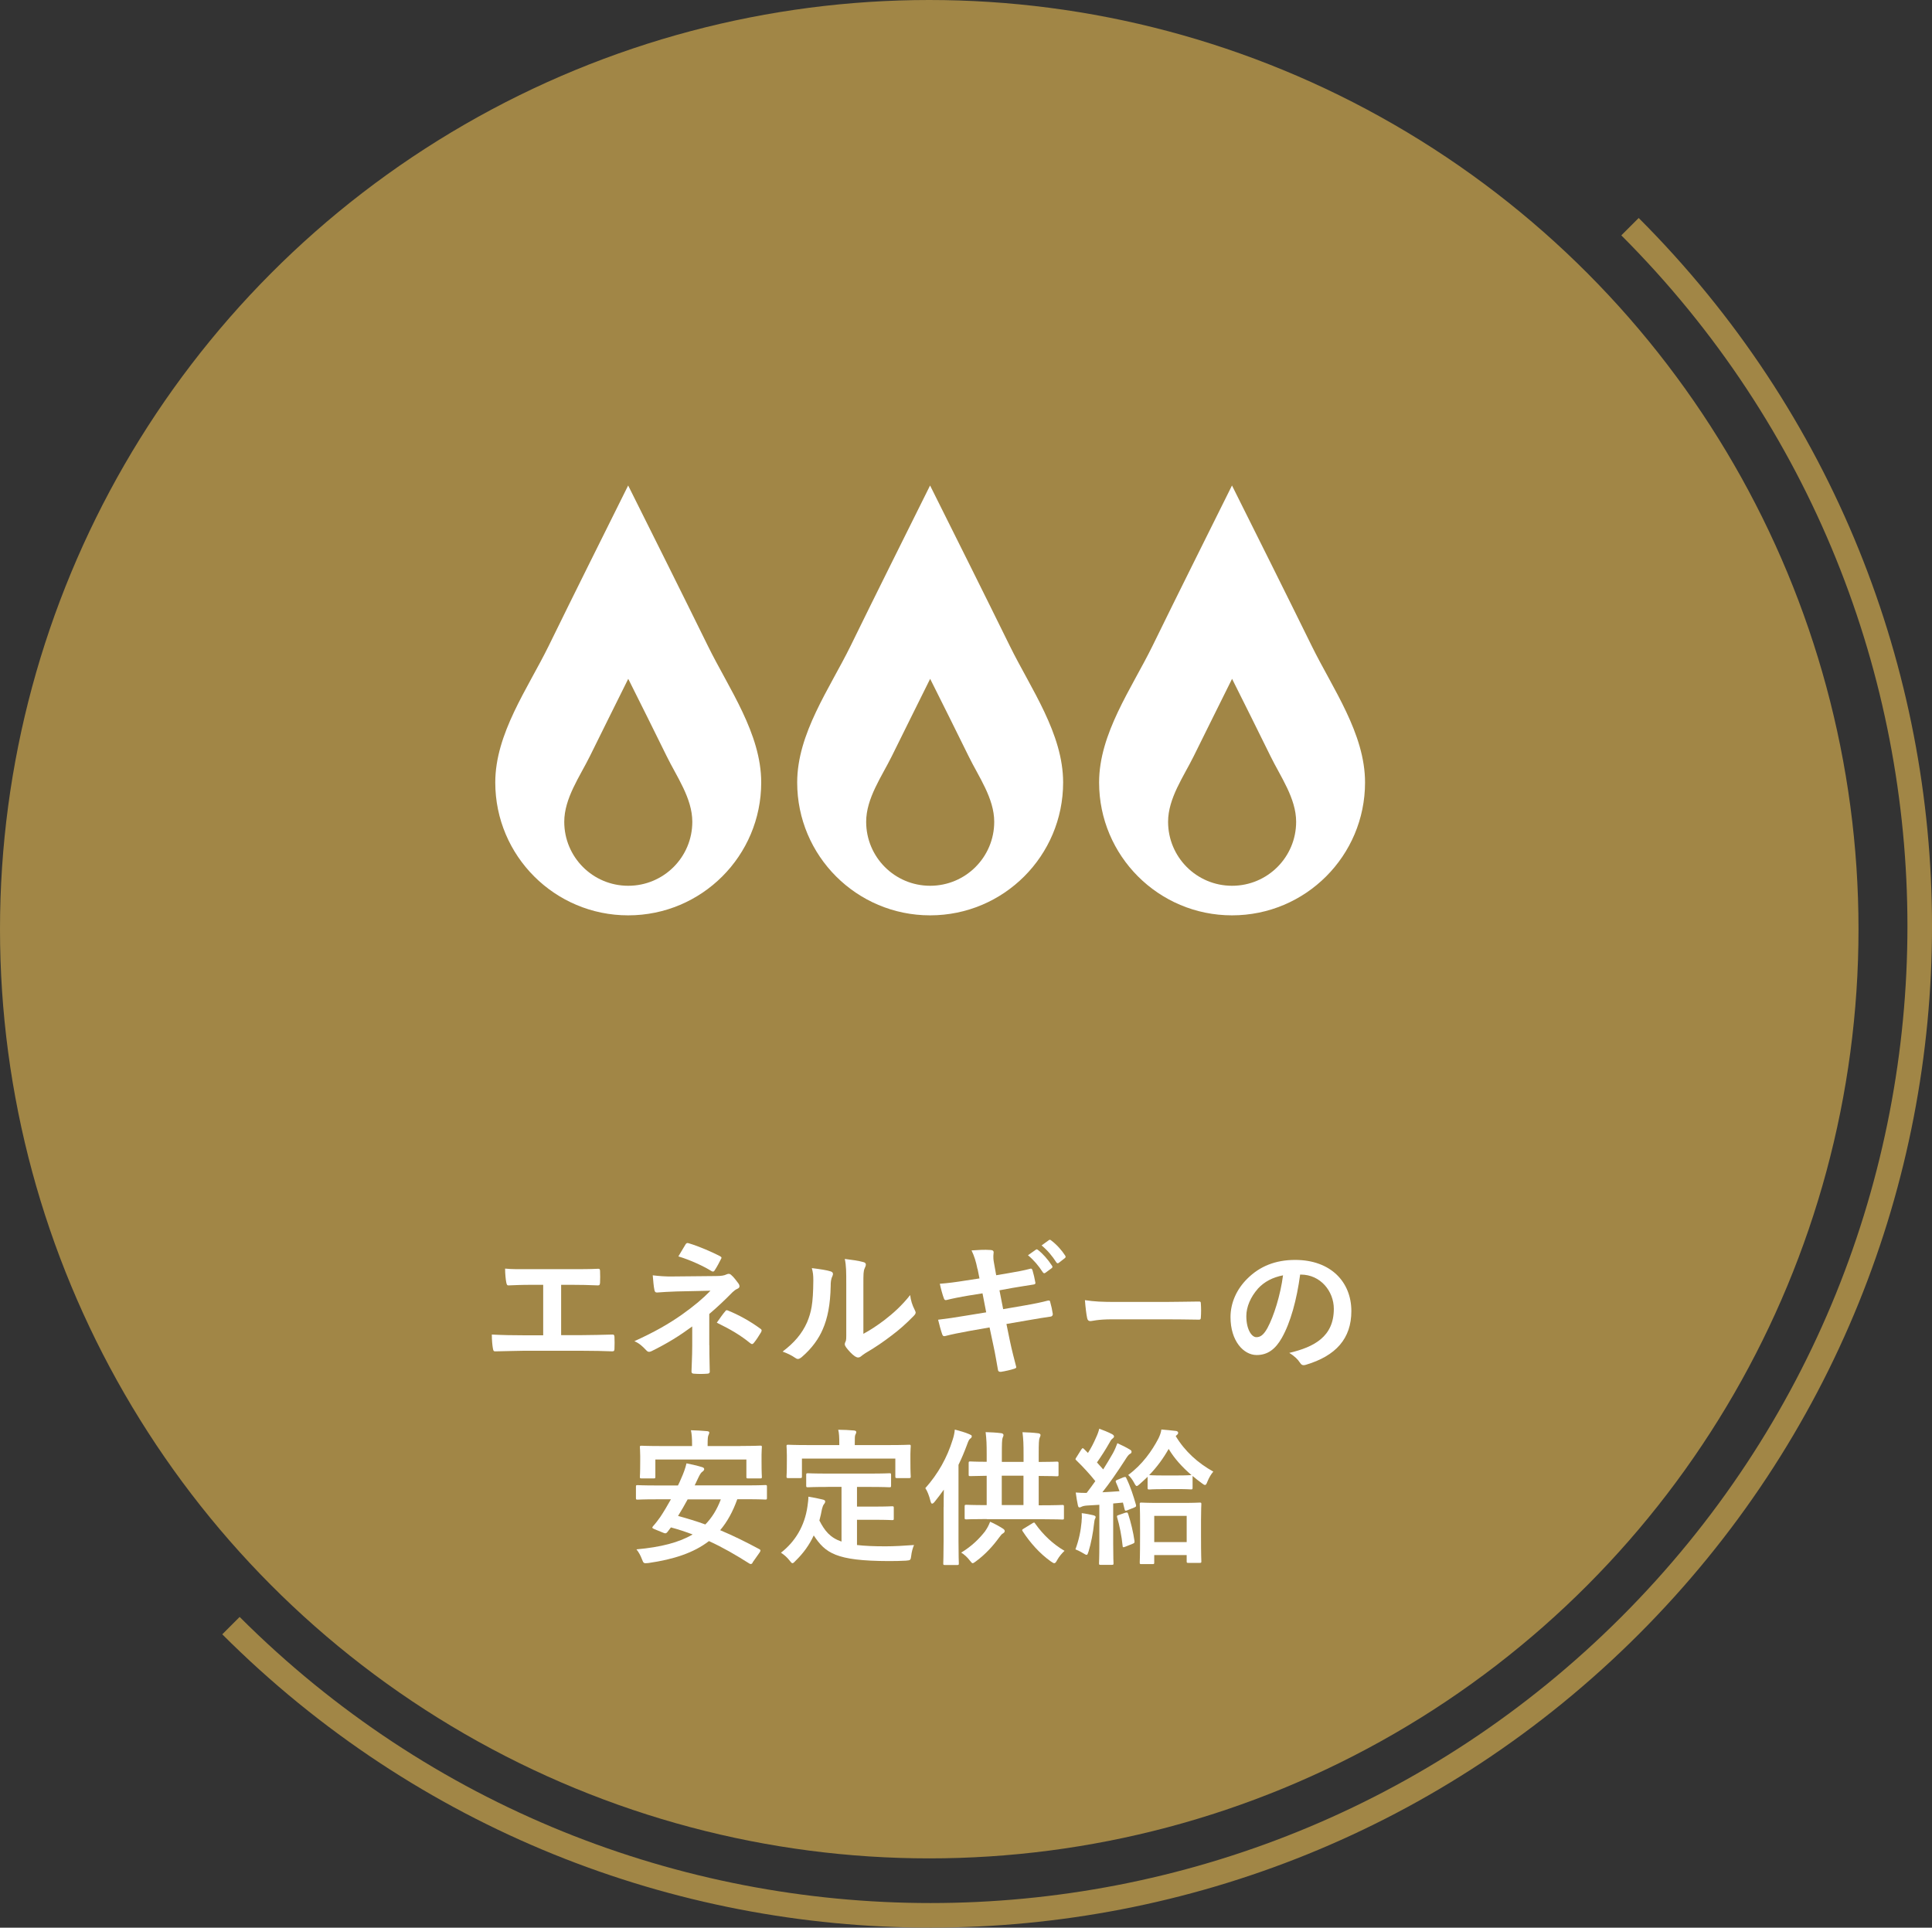 <?xml version="1.0" encoding="UTF-8"?><svg id="_レイヤー_2" xmlns="http://www.w3.org/2000/svg" viewBox="0 0 235.81 235.3"><rect x="0" y="0" width="235.81" height="235.3" fill="#333333" stroke="none"/><defs><style>.cls-1{fill:#fff;}.cls-2{fill:none;stroke:#a18646;stroke-miterlimit:10;stroke-width:3px;}.cls-3{fill:#a18646;}</style></defs><g id="text"><path class="cls-2" d="m198.95,27.67c47.15,47.15,47.15,123.6,0,170.76-47.15,47.15-123.6,47.15-170.76,0"/><circle class="cls-3" cx="113.42" cy="113.42" r="113.42"/><path class="cls-1" d="m68.49,162.97h2.58c1.21,0,2.41-.04,3.64-.07.2-.02.29.07.29.29.02.47.02.97,0,1.44,0,.23-.05.32-.27.32-.86-.04-2.47-.07-3.64-.07h-7.24c-.74,0-1.91.05-3.31.07-.29.02-.32-.05-.38-.36-.07-.4-.13-1.04-.13-1.69,1.3.07,2.67.09,3.82.09h2.45v-6.16h-1.41c-1.3,0-2.05.04-2.79.07-.22.02-.25-.11-.31-.38-.07-.36-.14-1.06-.14-1.67.9.09,1.62.07,3.11.07h5.1c1.1,0,2.09,0,3.15-.05.18-.02.23.09.23.29.02.45.02.95,0,1.4-.02.23-.05.34-.25.34-1.21-.05-2.09-.07-3.1-.07h-1.4v6.14Z"/><path class="cls-1" d="m86.58,164.21c0,1.6.05,2.79.05,3.24,0,.16-.13.23-.34.23-.49.04-1.06.04-1.55,0-.22,0-.34-.07-.34-.25,0-.5.09-1.71.09-3.2v-2.32c-1.6,1.17-2.95,2.02-4.95,3.01-.11.05-.22.09-.31.09-.11,0-.23-.05-.36-.2-.43-.45-.81-.83-1.44-1.1,2.48-1.13,4.16-2.09,5.8-3.24,1.49-1.06,2.56-1.96,3.49-2.92l-4.16.09c-.97.04-1.64.07-2.38.13-.2,0-.27-.11-.31-.34-.09-.41-.14-1.08-.2-1.76.77.09,1.53.16,2.5.14l5.22-.05c.67,0,1.01-.07,1.28-.2.11-.05.2-.07.27-.07.11,0,.2.04.31.14.29.23.7.79.9,1.06.07.11.11.22.11.31,0,.14-.09.25-.27.32-.2.09-.38.22-.58.41-.92.94-1.87,1.84-2.84,2.66v3.82Zm-2.92-12.3c.11-.16.2-.22.38-.16,1.3.38,2.95,1.12,3.82,1.57.13.07.2.13.2.2,0,.05-.02.11-.07.18-.2.4-.43.85-.74,1.33-.07.13-.14.18-.23.18-.05,0-.13-.02-.2-.07-.9-.56-2.47-1.31-4.02-1.78.36-.58.68-1.17.86-1.44Zm4.86,8.14c.13-.16.18-.14.36-.07,1.24.5,2.67,1.28,3.92,2.2.11.07.16.13.16.22,0,.05-.02.13-.07.22-.29.47-.52.86-.88,1.3-.07.09-.14.14-.22.14s-.14-.05-.25-.13c-1.13-.92-2.29-1.62-4.05-2.48.4-.58.79-1.12,1.03-1.39Z"/><path class="cls-1" d="m101.38,155.19c.31.09.34.31.23.56-.2.4-.22.79-.22,1.22-.04,2.25-.38,3.96-.97,5.29-.47,1.1-1.26,2.27-2.56,3.39-.18.14-.32.23-.47.23-.11,0-.22-.05-.34-.14-.45-.31-.88-.52-1.53-.76,1.4-1.06,2.36-2.16,2.99-3.58.5-1.22.74-2.21.76-5.1,0-.68-.04-.97-.18-1.51,1.03.13,1.85.25,2.29.4Zm4,7.62c.88-.47,1.71-1.03,2.56-1.67,1.08-.83,2.14-1.78,3.15-3.06.07.63.25,1.22.56,1.82.05.13.11.22.11.31,0,.13-.07.25-.27.45-.9.92-1.73,1.66-2.67,2.36-.94.72-1.94,1.42-3.21,2.16-.32.22-.36.25-.52.38-.11.09-.23.14-.36.14-.11,0-.23-.05-.38-.14-.4-.27-.81-.74-1.08-1.1-.11-.16-.16-.27-.16-.38,0-.09.02-.16.07-.27.13-.23.11-.45.11-1.37v-5.64c0-1.57,0-2.3-.18-3.13.72.09,1.71.22,2.25.38.23.05.32.16.32.31,0,.11-.05.27-.14.45-.16.34-.16.7-.16,2v6.01Z"/><path class="cls-1" d="m119.3,154.88c-.18-.9-.38-1.55-.72-2.25.77-.05,1.57-.11,2.34-.05.23.02.36.09.36.27,0,.2-.11.52.04,1.3l.27,1.51,1.48-.25c1.03-.18,1.82-.31,2.75-.56.09,0,.16.07.2.2.14.47.25.94.36,1.55,0,.13-.09.18-.27.2-.83.14-1.64.25-2.54.41l-1.58.29.45,2.3,2.61-.45c1.28-.22,2.16-.41,2.83-.59.23-.05.29.02.31.2.13.45.23.9.31,1.44,0,.16-.09.29-.27.31-.54.07-1.62.25-2.9.47l-2.49.43.41,2c.25,1.21.56,2.36.79,3.26.02.09-.07.14-.23.2-.38.13-1.15.31-1.64.38-.23.02-.34-.07-.36-.22-.13-.67-.32-1.93-.58-3.08l-.45-2.12-2.45.43c-1.22.22-2.23.43-2.92.61-.2.07-.34.02-.41-.2-.18-.52-.36-1.21-.5-1.78,1.1-.13,2.05-.27,3.35-.49l2.52-.41-.45-2.32-1.69.27c-.99.16-2.2.41-2.68.54-.18.05-.27,0-.34-.18-.16-.41-.4-1.3-.5-1.8.97-.07,1.96-.2,3.2-.4l1.64-.25-.23-1.15Zm7.13-2.34c.09-.07.16-.05.27.04.56.43,1.21,1.15,1.71,1.93.07.11.07.2-.05.29l-.76.56c-.13.09-.22.07-.31-.05-.54-.83-1.12-1.51-1.82-2.09l.95-.67Zm1.6-1.17c.11-.07.16-.05.27.04.67.5,1.31,1.22,1.71,1.85.07.11.09.22-.05.32l-.72.56c-.14.11-.23.05-.31-.05-.49-.77-1.06-1.46-1.8-2.07l.9-.65Z"/><path class="cls-1" d="m135.75,161.04c-1.78,0-2.47.22-2.65.22-.22,0-.36-.11-.41-.38-.09-.41-.2-1.26-.27-2.18,1.17.18,2.07.22,3.89.22h5.8c1.37,0,2.75-.04,4.14-.05.27-.02.32.04.32.25.04.54.04,1.15,0,1.69,0,.22-.07.29-.32.27-1.35-.02-2.68-.04-4.02-.04h-6.48Z"/><path class="cls-1" d="m158.69,155.57c-.41,3.06-1.17,5.87-2.25,7.76-.77,1.35-1.71,2.07-3.06,2.07-1.58,0-3.19-1.69-3.19-4.63,0-1.73.74-3.39,2.04-4.68,1.51-1.51,3.42-2.3,5.85-2.3,4.32,0,6.86,2.67,6.86,6.25,0,3.35-1.89,5.46-5.55,6.55-.38.11-.54.04-.77-.32-.2-.31-.58-.72-1.26-1.13,3.04-.72,5.44-1.98,5.44-5.38,0-2.14-1.62-4.18-4.03-4.18h-.07Zm-5.17,1.75c-.86.97-1.4,2.18-1.4,3.33,0,1.66.67,2.57,1.22,2.57.47,0,.86-.23,1.35-1.1.79-1.46,1.6-4.05,1.91-6.45-1.26.25-2.27.76-3.08,1.64Z"/><path class="cls-1" d="m91.86,190.76c-.11.16-.22.2-.4.09-1.64-1.04-3.22-1.96-4.93-2.74-1.84,1.42-4.27,2.23-7.4,2.68-.56.05-.58.05-.77-.45-.18-.47-.41-.9-.68-1.22,3.01-.27,5.22-.85,6.86-1.82-.85-.32-1.71-.61-2.65-.86l-.45.59c-.13.14-.22.18-.47.07l-1.1-.45c-.31-.13-.29-.2-.16-.36.31-.34.61-.74.88-1.12.42-.63.86-1.37,1.3-2.16h-1.82c-1.6,0-2.14.04-2.25.04-.18,0-.2-.02-.2-.2v-1.37c0-.18.02-.2.2-.2.11,0,.65.04,2.25.04h2.68c.14-.29.29-.59.41-.9.23-.5.5-1.21.63-1.8.65.13,1.35.29,1.93.47.14.04.23.13.23.23s-.07.22-.22.32c-.14.09-.27.27-.47.68l-.47.99h6.37c1.6,0,2.12-.04,2.25-.04.18,0,.2.02.2.2v1.37c0,.18-.02.2-.2.2-.13,0-.65-.04-2.25-.04h-1.17c-.54,1.51-1.22,2.75-2.09,3.78,1.6.67,3.19,1.46,4.79,2.32.09.05.13.09.13.16s-.04.14-.11.25l-.86,1.22Zm-1.48-14.26c1.69,0,2.3-.04,2.41-.04.18,0,.2.02.2.18,0,.11-.04.43-.04.92v.74c0,1.58.04,1.85.04,1.96,0,.18-.02.2-.2.2h-1.49c-.18,0-.2-.02-.2-.2v-2.11h-11.11v2.11c0,.18-.02.2-.2.2h-1.49c-.18,0-.2-.02-.2-.2,0-.13.04-.38.04-1.96v-.59c0-.63-.04-.95-.04-1.06,0-.16.02-.18.2-.18.13,0,.72.04,2.41.04h3.76v-.22c0-.77-.04-1.26-.14-1.71.67.02,1.33.05,1.95.11.2.02.29.07.29.16,0,.13-.05.22-.11.36s-.09.38-.09,1.08v.22h4.01Zm-6.45,6.52c-.36.68-.76,1.35-1.17,2.02,1.13.31,2.25.65,3.33,1.04.81-.83,1.42-1.82,1.89-3.06h-4.05Z"/><path class="cls-1" d="m101.05,181.5c-1.75,0-2.32.04-2.43.04-.2,0-.22-.02-.22-.2v-1.31c0-.18.02-.2.22-.2.11,0,.68.04,2.43.04h5.08c1.73,0,2.32-.04,2.43-.04.18,0,.2.02.2.2v1.31c0,.18-.02.2-.2.2-.11,0-.7-.04-2.43-.04h-1.53v2.4h2.2c1.48,0,1.96-.04,2.07-.04.2,0,.22.02.22.2v1.31c0,.16-.02.18-.22.18-.11,0-.59-.04-2.07-.04h-2.2v3.08c.92.11,2.05.16,3.47.16,1.03,0,2.3-.07,3.49-.16-.18.43-.29.86-.34,1.3-.07.56-.09.56-.65.61-.68.04-1.4.05-2.12.05-6.45-.02-7.71-.99-9.13-3.13-.54,1.17-1.26,2.16-2.2,3.08-.18.2-.29.31-.4.31-.09,0-.18-.11-.36-.34-.31-.4-.67-.7-1.04-.94,1.71-1.33,2.9-3.24,3.24-5.69.05-.41.11-.76.11-1.15.59.09,1.19.22,1.71.34.25.05.34.13.34.25,0,.14-.09.25-.16.34-.09.11-.16.29-.23.56-.09.5-.2.97-.32,1.42.65,1.26,1.3,2.09,2.7,2.57v-6.68h-1.66Zm7.53-5.11c1.67,0,2.27-.04,2.38-.04.18,0,.2.02.2.18,0,.13-.04.43-.04.94v.77c0,1.6.04,1.87.04,1.98,0,.18-.02.2-.2.2h-1.48c-.18,0-.2-.02-.2-.2v-2.18h-11.4v2.18c0,.18-.02.2-.22.2h-1.46c-.18,0-.2-.02-.2-.2,0-.13.04-.38.04-1.98v-.61c0-.67-.04-.97-.04-1.1,0-.16.02-.18.2-.18.13,0,.7.04,2.39.04h3.85v-.16c0-.79-.02-1.26-.13-1.71.67,0,1.31.04,1.93.09.16.02.27.07.27.18,0,.13-.05.22-.11.34-.07.16-.07.4-.07,1.08v.18h4.23Z"/><path class="cls-1" d="m115.18,183.95c0-.63,0-1.39.02-2.12-.36.5-.72.99-1.12,1.48-.13.16-.23.23-.31.23-.09,0-.14-.09-.2-.31-.16-.67-.41-1.28-.63-1.58,1.57-1.76,2.67-3.75,3.33-5.89.14-.41.23-.83.27-1.26.61.16,1.26.34,1.76.56.2.09.31.13.31.25,0,.14-.07.22-.22.32-.11.09-.2.27-.36.72-.31.83-.65,1.66-1.04,2.45v9.29c0,1.76.04,2.65.04,2.74,0,.18-.02.2-.2.2h-1.5c-.18,0-.2-.02-.2-.2,0-.11.04-.97.04-2.74v-4.14Zm5.06,2.95c.29-.41.43-.7.61-1.15.58.25,1.12.56,1.58.85.16.11.2.2.2.29,0,.14-.11.22-.25.31-.11.05-.22.2-.45.5-.72.99-1.64,2.02-2.81,2.88-.2.14-.31.23-.4.23s-.18-.11-.36-.34c-.29-.38-.68-.74-1.04-.95,1.35-.83,2.21-1.71,2.92-2.61Zm.2-1.48c-1.76,0-2.38.04-2.48.04-.2,0-.22-.02-.22-.18v-1.4c0-.18.02-.2.22-.2.11,0,.72.04,2.47.04v-3.58c-1.39.02-1.91.04-2,.04-.18,0-.2-.02-.2-.18v-1.39c0-.2.02-.22.2-.22.09,0,.61.04,2,.04v-.88c0-1.28-.02-1.82-.13-2.74.67.02,1.28.05,1.91.13.16.02.27.11.27.22,0,.13-.05.22-.11.36-.07.22-.09.67-.09,2v.92h2.65v-.88c0-1.28-.02-1.84-.13-2.74.68.02,1.28.05,1.91.13.18.02.29.11.29.2,0,.13-.05.23-.11.36-.09.23-.11.68-.11,2v.94c1.51,0,2.09-.04,2.2-.04.2,0,.22.02.22.22v1.39c0,.16-.02.18-.22.18-.11,0-.68-.04-2.2-.04v3.58h.4c1.76,0,2.38-.04,2.48-.04.18,0,.2.02.2.2v1.4c0,.16-.02.18-.2.18-.11,0-.72-.04-2.48-.04h-6.73Zm4.48-1.71v-3.58h-2.65v3.58h2.65Zm1.08,2.23c.22-.13.25-.13.36.05.97,1.37,2.2,2.52,3.57,3.31-.31.29-.65.68-.9,1.13-.14.27-.23.38-.36.38-.09,0-.22-.09-.43-.23-1.33-.95-2.48-2.23-3.42-3.67-.11-.18-.07-.2.16-.34l1.03-.63Z"/><path class="cls-1" d="m132.01,185.71c.04-.34.05-.61.02-1.01.45.05,1.12.18,1.39.25.22.05.31.13.31.22s-.04.16-.09.25c-.05.09-.07.31-.11.59-.11,1.06-.36,2.38-.67,3.38-.09.27-.13.4-.23.4-.09,0-.22-.07-.43-.2-.25-.16-.7-.38-.94-.47.43-1.15.65-2.23.76-3.42Zm5.13-5.38c.23-.09.25-.07.34.11.52,1.08.86,2.16,1.17,3.24.05.2,0,.25-.23.34l-.85.34c-.22.09-.27.05-.31-.14l-.2-.81-1.19.11v4.93c0,1.66.04,2.27.04,2.36,0,.18-.02.2-.2.2h-1.37c-.18,0-.2-.02-.2-.2,0-.11.04-.7.04-2.36v-4.77l-1.49.09c-.31.02-.52.07-.67.14-.09.04-.16.09-.27.09-.13,0-.16-.13-.2-.31-.09-.43-.18-.94-.25-1.51.47.04.92.05,1.33.05.36-.47.72-.95,1.06-1.44-.7-.88-1.49-1.73-2.32-2.54-.16-.13-.11-.18.02-.38l.59-.94c.07-.11.13-.16.18-.16.04,0,.09.04.16.11l.47.47c.38-.59.68-1.17.97-1.84.23-.49.32-.77.41-1.12.49.18,1.12.43,1.57.67.18.11.23.18.23.29,0,.09-.07.16-.16.23-.14.11-.22.2-.34.43-.56.99-1.03,1.71-1.58,2.5l.76.85c.41-.65.81-1.31,1.19-1.98.22-.4.4-.83.54-1.22.56.25,1.1.52,1.51.77.16.09.22.16.22.27,0,.13-.05.2-.2.27-.18.11-.32.31-.59.74-.94,1.46-1.91,2.86-2.77,3.94.68-.04,1.39-.07,2.09-.13-.13-.38-.27-.72-.43-1.08-.07-.18-.05-.22.2-.32l.74-.31Zm.25,4.32c.22-.07.23-.04.31.16.31.94.63,2.25.77,3.29.02.2,0,.25-.23.34l-.9.36c-.27.11-.31.07-.32-.11-.11-1.15-.38-2.52-.67-3.48-.05-.2,0-.22.22-.29l.83-.29Zm4.5-2.88c-1.17,0-1.51.04-1.62.04-.18,0-.2-.02-.2-.22v-1.33c-.31.31-.63.59-.95.88-.18.16-.29.25-.38.25s-.18-.13-.32-.4c-.23-.43-.45-.7-.72-.95,1.71-1.24,2.92-2.97,3.69-4.45.18-.38.31-.7.36-1.1.59.05,1.24.11,1.82.18.16.04.23.13.23.22s-.04.18-.16.27l-.14.13c1.12,1.87,2.72,3.3,4.59,4.34-.25.29-.5.68-.72,1.22-.11.29-.18.41-.29.41-.09,0-.22-.07-.4-.22-.4-.29-.77-.58-1.12-.88v1.42c0,.2-.02.22-.2.22-.13,0-.49-.04-1.62-.04h-1.85Zm-2.58,9.15c-.18,0-.2-.02-.2-.2,0-.11.04-.61.04-3.28v-1.6c0-1.6-.04-2.14-.04-2.25,0-.16.02-.18.2-.18.13,0,.63.04,2.11.04h2.92c1.48,0,1.98-.04,2.09-.04.18,0,.2.02.2.18,0,.11-.04.65-.04,1.94v1.82c0,2.63.04,3.13.04,3.24,0,.16-.02.18-.2.18h-1.39c-.18,0-.2-.02-.2-.18v-.77h-3.96v.9c0,.18-.02.2-.2.2h-1.37Zm6.12-10.86c-1.17-1.01-2.09-2.03-2.79-3.2-.65,1.15-1.44,2.23-2.38,3.2.11,0,.45.04,1.62.04h1.85c1.13,0,1.49-.04,1.62-.04h.07Zm-4.55,8.17h3.96v-3.2h-3.96v3.2Z"/><path class="cls-1" d="m150.38,111.73c8.97,0,16.23-7.26,16.23-16.22,0-5.97-3.95-11.46-6.5-16.65-3.22-6.55-6.48-13.07-9.74-19.6-3.24,6.53-6.51,13.05-9.71,19.6-2.55,5.19-6.51,10.68-6.51,16.65,0,8.96,7.26,16.22,16.22,16.22Zm-4.68-19.43c1.55-3.15,3.12-6.29,4.68-9.44,1.57,3.14,3.14,6.28,4.69,9.44,1.22,2.5,3.13,5.14,3.13,8.01,0,4.31-3.49,7.81-7.82,7.81s-7.81-3.5-7.81-7.81c0-2.87,1.9-5.52,3.13-8.01Z"/><path class="cls-1" d="m113.53,111.73c8.97,0,16.23-7.26,16.23-16.22,0-5.97-3.95-11.46-6.5-16.65-3.22-6.55-6.48-13.07-9.74-19.6-3.24,6.53-6.51,13.05-9.71,19.6-2.55,5.19-6.51,10.68-6.51,16.65,0,8.96,7.26,16.22,16.22,16.22Zm-4.68-19.43c1.55-3.15,3.12-6.29,4.68-9.44,1.57,3.14,3.14,6.28,4.69,9.44,1.22,2.5,3.13,5.14,3.13,8.01,0,4.31-3.49,7.81-7.82,7.81s-7.81-3.5-7.81-7.81c0-2.87,1.9-5.52,3.13-8.01Z"/><path class="cls-1" d="m76.68,111.73c8.97,0,16.23-7.26,16.23-16.22,0-5.97-3.95-11.46-6.5-16.65-3.22-6.55-6.48-13.07-9.74-19.6-3.24,6.53-6.51,13.05-9.71,19.6-2.55,5.19-6.51,10.68-6.51,16.65,0,8.96,7.26,16.22,16.22,16.22Zm-4.68-19.43c1.55-3.15,3.12-6.29,4.68-9.44,1.57,3.14,3.14,6.28,4.69,9.44,1.22,2.5,3.13,5.14,3.13,8.01,0,4.31-3.49,7.81-7.82,7.81s-7.81-3.5-7.81-7.81c0-2.87,1.9-5.52,3.13-8.01Z"/></g></svg>